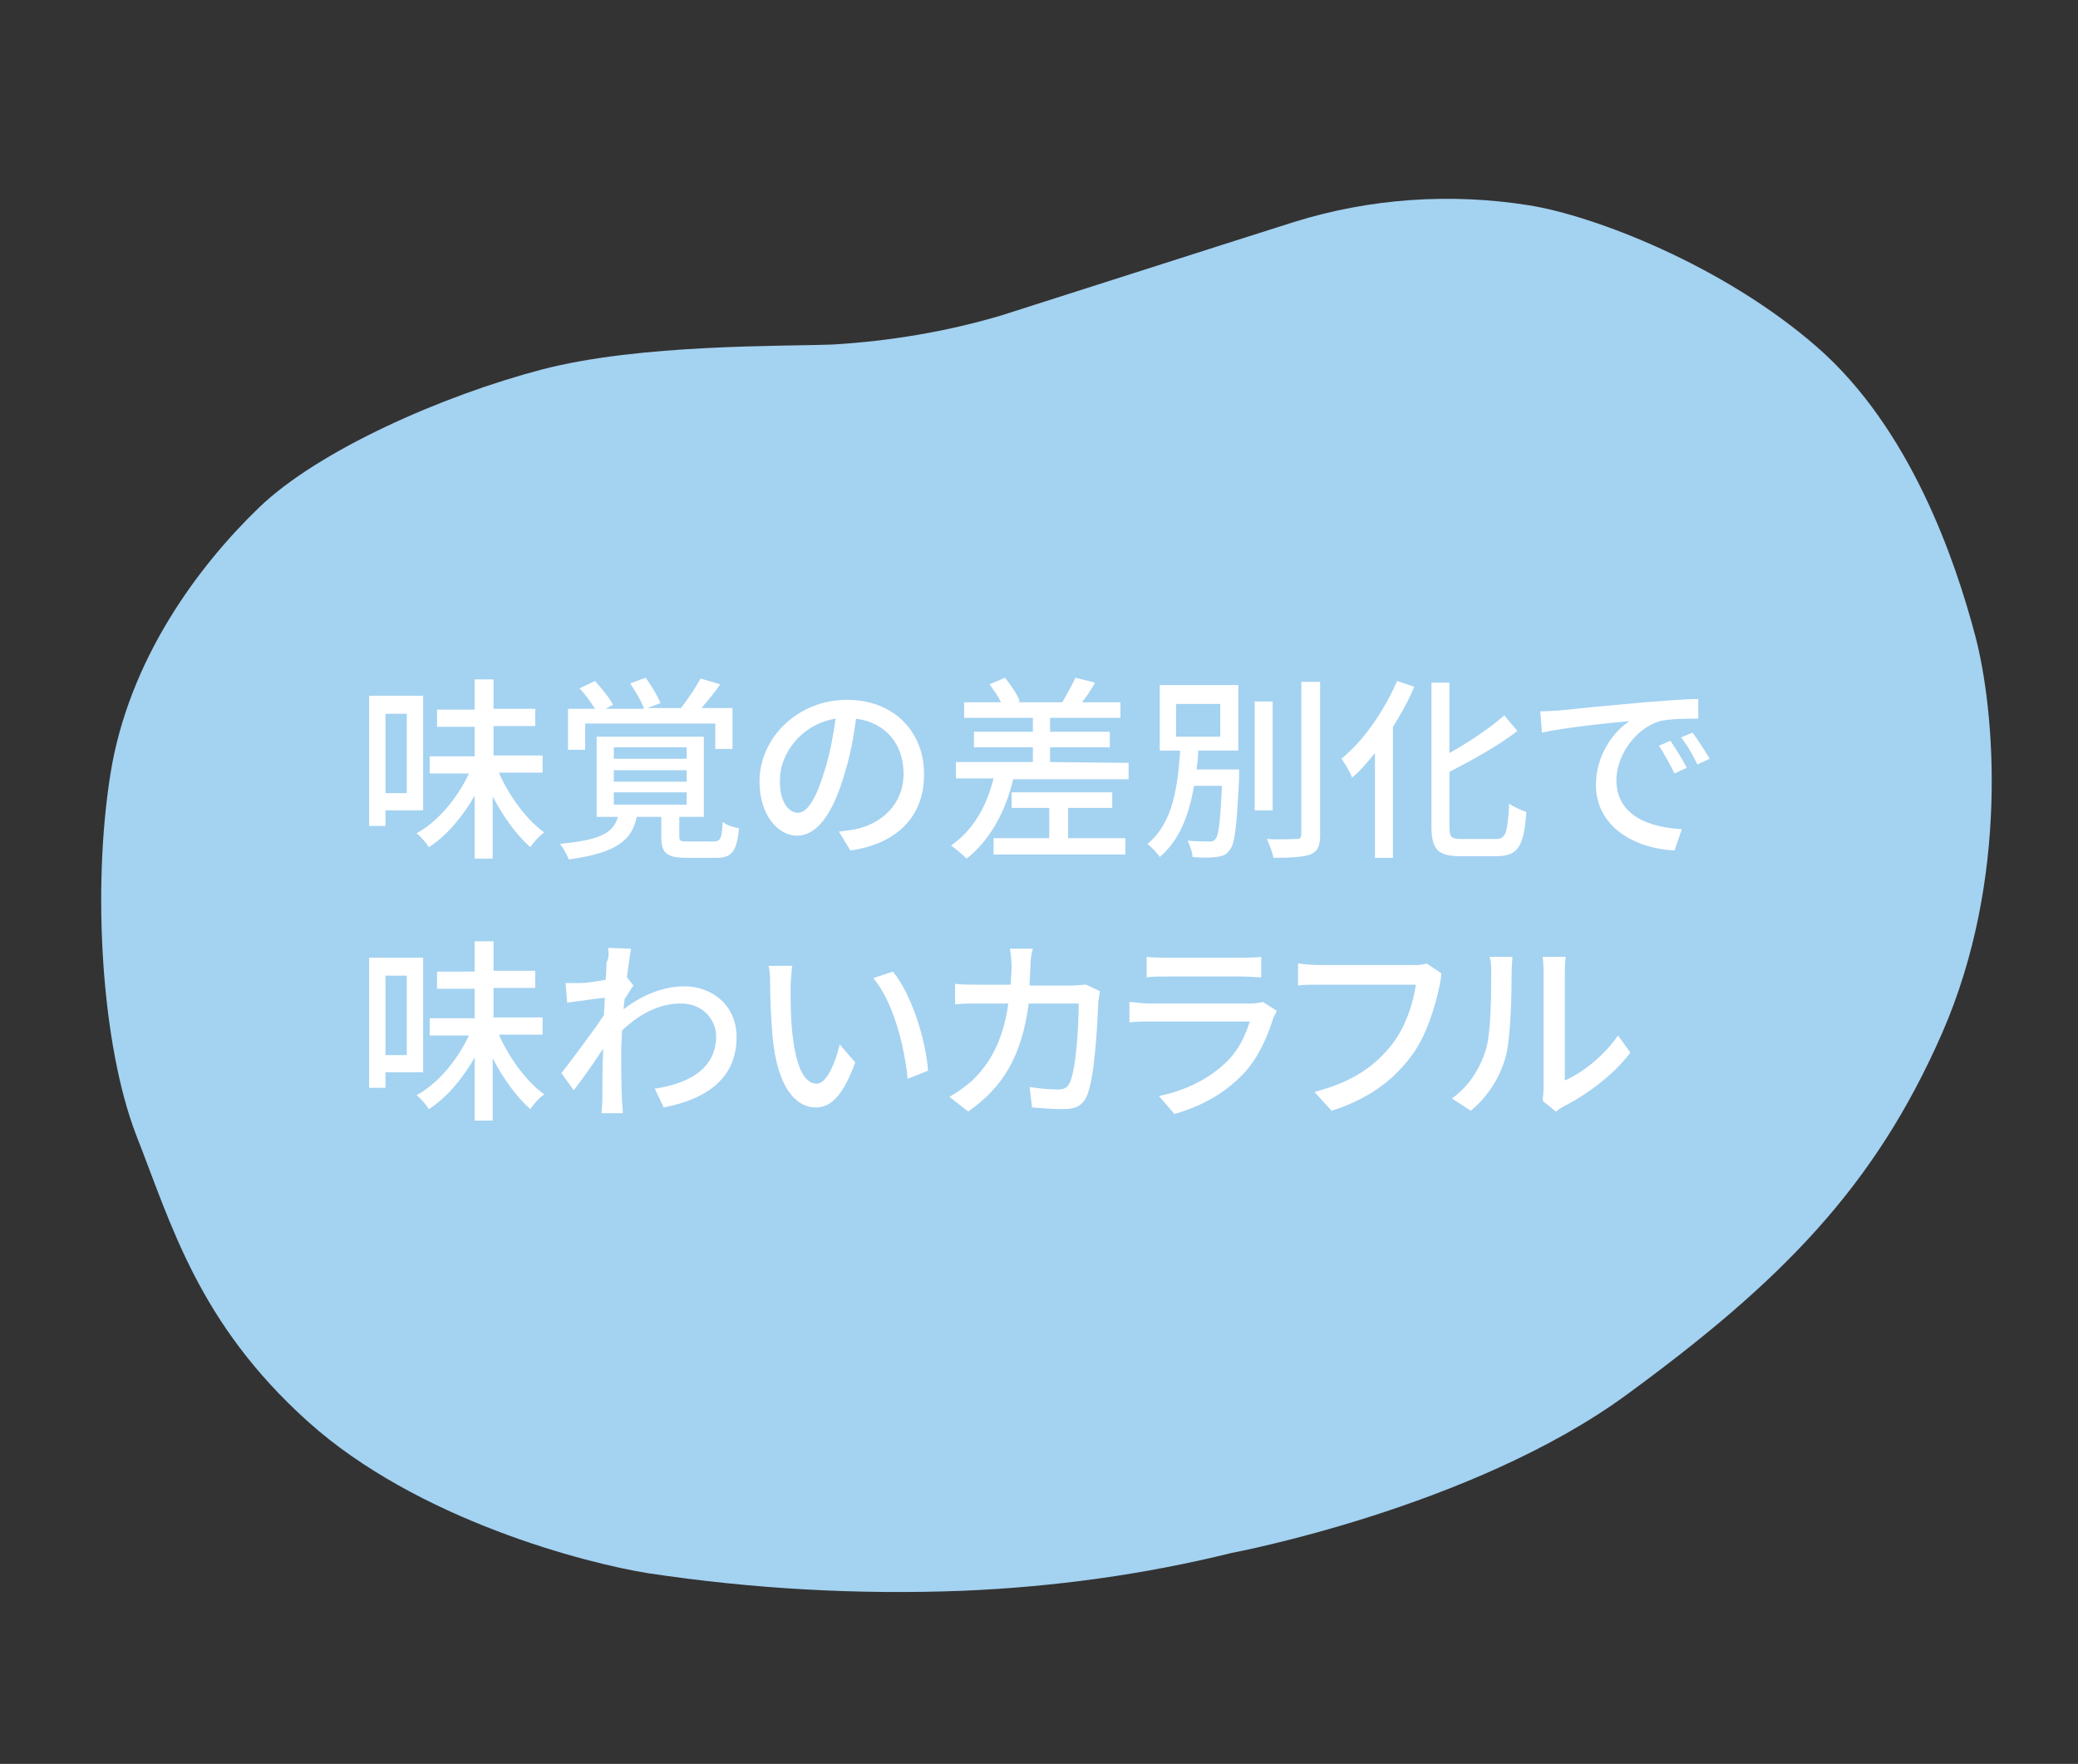 <?xml version="1.0" encoding="utf-8"?>
<!-- Generator: Adobe Illustrator 25.1.0, SVG Export Plug-In . SVG Version: 6.00 Build 0)  -->
<svg version="1.1" id="グループ_762" xmlns="http://www.w3.org/2000/svg" xmlns:xlink="http://www.w3.org/1999/xlink" x="0px"
	 y="0px" viewBox="0 0 253.9 215.5" style="enable-background:new 0 0 253.9 215.5;" xml:space="preserve">
<rect x="0" y="0" width="253.9" height="215.5" fill="#333333" stroke="none"/>
<style type="text/css">
	.st0{fill:#A4D2F1;}
	.st1{enable-background:new    ;}
	.st2{fill:#FFFFFF;}
</style>
<g id="グループ_635" transform="translate(28.469 0) rotate(9)">
	<g>
		<g id="グループ_632">
			<path id="パス_1005" class="st0" d="M150.2,168.3c0,0,28.1-10,44.6-26.6s26-29.8,31.2-49.7s0.2-40-3.6-48.6
				s-11.7-23.7-24.6-31.8C184.9,3.5,168.3,0,160.3,0c-9.7,0-19.3,2.2-28,6.5c-9.6,4.8-27.8,14-33.6,16.9c-6.3,3-12.9,5.2-19.7,6.7
				c-6,1.2-23.3,3.6-34.7,8.6s-25.4,14-31.5,22.1S0,81.5,0,95.8s4.1,32.8,10,43c6,10.2,11.1,21.5,26.2,31.3
				c15.1,9.8,36.4,11.8,44,11.8c12.9-0.1,25.7-1.4,38.3-3.9C129.4,175.8,140,172.6,150.2,168.3"/>
		</g>
	</g>
</g>
<g class="st1">
	<path class="st2" d="M47.1,99v1.9h-2V85h6.6v14H47.1z M47.1,87.2v9.7h2.6v-9.7H47.1z M61,94.5c1.3,2.9,3.4,5.7,5.5,7.2
		c-0.6,0.4-1.3,1.2-1.7,1.8c-1.7-1.5-3.3-3.7-4.6-6.2v7.6H58v-7.7c-1.5,2.6-3.4,4.9-5.6,6.3c-0.3-0.5-1-1.3-1.5-1.7
		c2.6-1.4,5-4.3,6.4-7.3h-4.8v-2.1H58v-3.6h-4.6v-2.1H58V83h2.3v3.6h5.1v2.1h-5.1v3.6h6v2.1H61V94.5z"/>
	<path class="st2" d="M87.2,102.8c0.8,0,1-0.3,1.1-2.4c0.4,0.4,1.4,0.7,2,0.8c-0.3,2.9-0.9,3.6-2.8,3.6h-3.6c-2.5,0-3.1-0.6-3.1-2.6
		v-2.4h-3c-0.6,2.9-2.5,4.4-8.3,5.2c-0.2-0.5-0.7-1.5-1.1-1.9c5-0.5,6.5-1.3,7.1-3.3h-2.6V90H86v9.8h-3v2.4c0,0.6,0.2,0.6,1.2,0.6
		C84.2,102.8,87.2,102.8,87.2,102.8z M71.5,91.6h-2.1v-5h3.3c-0.5-0.8-1.2-1.8-1.9-2.5l1.9-0.9c0.8,0.9,1.8,2.1,2.2,2.9L74,86.6h4.7
		c-0.3-0.9-1.1-2.2-1.7-3.1l1.9-0.7c0.7,1,1.5,2.3,1.8,3.1l-1.6,0.6h4.1c0.8-1,1.8-2.5,2.4-3.6l2.4,0.7c-0.7,1-1.5,2-2.3,2.9h3.8v5
		h-2.1v-3.1H71.5V91.6z M75,92.7h8.9v-1.4H75V92.7z M75,95.5h8.9v-1.4H75V95.5z M75,98.3h8.9v-1.5H75V98.3z"/>
</g>
<g class="st1">
	<path class="st2" d="M103.9,103.9l-1.4-2.3c0.8-0.1,1.5-0.2,2.1-0.3c3.1-0.7,5.8-3,5.8-6.8c0-3.5-2.1-6.2-5.8-6.7
		c-0.3,2.2-0.7,4.5-1.4,6.7c-1.4,4.9-3.4,7.6-5.8,7.6s-4.6-2.6-4.6-6.6c0-5.4,4.7-10,10.7-10c5.8,0,9.4,4,9.4,9
		C113,99.6,109.7,103.1,103.9,103.9z M97.5,99.3c1.1,0,2.2-1.6,3.3-5.3c0.6-1.9,1-4.1,1.3-6.2c-4.3,0.7-6.8,4.4-6.8,7.4
		C95.2,98,96.4,99.3,97.5,99.3z"/>
</g>
<g class="st1">
	<path class="st2" d="M137.9,93.2v2h-14.1c-1,4.2-3,7.6-5.7,9.7c-0.4-0.4-1.3-1.2-1.9-1.6c2.6-1.8,4.3-4.6,5.2-8.2h-4.6v-2h9.4v-1.8
		H119v-1.9h7.2v-1.7h-8.4v-1.9h4.5c-0.3-0.7-0.9-1.5-1.4-2.2l1.9-0.8c0.7,0.9,1.5,2,1.8,2.9l-0.3,0.1h5.6h-0.1
		c0.5-0.9,1.2-2.1,1.6-3l2.4,0.6c-0.5,0.9-1.1,1.8-1.6,2.4h4.7v1.9h-8.6v1.7h7.3v1.9h-7.3v1.8L137.9,93.2L137.9,93.2z M130.4,102.4
		h7.1v2h-16.1v-2h6.8v-3.7h-4.6v-1.9h12.3v1.9h-5.4v3.7H130.4z"/>
	<path class="st2" d="M151.4,94.2c0,0,0,0.6,0,0.9c-0.3,5.9-0.5,8.1-1.2,8.8c-0.4,0.6-0.9,0.7-1.6,0.8c-0.6,0.1-1.8,0.1-2.9,0
		c0-0.6-0.3-1.4-0.6-2c1.1,0.1,2.2,0.1,2.6,0.1c0.4,0,0.6,0,0.8-0.3c0.4-0.4,0.6-2.1,0.8-6.5h-3.4c-0.6,3.4-1.7,6.6-4.2,8.7
		c-0.3-0.5-1-1.2-1.5-1.6c3.2-2.6,3.7-7.2,4-11.4h-2.5v-8h9.6v8h-4.9c0,0.8-0.1,1.5-0.2,2.3h5.2V94.2z M143.7,90h5.4v-4h-5.4V90z
		 M155.5,99h-2.2V85.7h2.2V99z M161.3,83.3V102c0,1.4-0.3,2-1.2,2.4c-0.9,0.3-2.3,0.4-4.5,0.4c-0.1-0.6-0.5-1.6-0.8-2.3
		c1.6,0.1,3.1,0,3.6,0s0.6-0.2,0.6-0.6V83.3H161.3z"/>
	<path class="st2" d="M172.8,83.9c-0.7,1.7-1.6,3.3-2.6,4.9v16H168V92c-0.9,1.1-1.8,2.2-2.8,3c-0.2-0.6-0.9-1.8-1.3-2.3
		c2.7-2.2,5.2-5.8,6.8-9.5L172.8,83.9z M182.8,102.5c1.2,0,1.4-0.8,1.6-4.3c0.6,0.4,1.5,0.8,2.1,1c-0.3,4-0.9,5.4-3.6,5.4h-4.5
		c-2.7,0-3.5-0.8-3.5-3.7V83.4h2.2V92c2.5-1.4,5-3.1,6.7-4.6l1.6,1.9c-2.3,1.8-5.4,3.5-8.3,5v6.6c0,1.4,0.2,1.6,1.5,1.6H182.8z"/>
</g>
<g class="st1">
	<path class="st2" d="M190.5,86.8c1.8-0.2,6-0.6,10.4-1c2.6-0.2,5-0.4,6.6-0.4v2.4c-1.3,0-3.4,0-4.7,0.3c-3.2,1-5.3,4.4-5.3,7.2
		c0,4.4,4.1,5.8,8,6l-0.9,2.6c-4.7-0.2-9.6-2.8-9.6-8c0-3.6,2.1-6.5,4.1-7.8c-2.4,0.2-8,0.8-10.7,1.4l-0.2-2.6
		C189.2,86.9,190.1,86.8,190.5,86.8z M206.1,93.8l-1.5,0.7c-0.6-1.2-1.2-2.3-1.9-3.4l1.4-0.6C204.7,91.4,205.6,92.8,206.1,93.8z
		 M208.9,92.7l-1.5,0.7c-0.6-1.2-1.2-2.3-2-3.3l1.4-0.6C207.4,90.3,208.3,91.7,208.9,92.7z"/>
</g>
<g class="st1">
	<path class="st2" d="M47.1,131v1.9h-2V117h6.6v14H47.1z M47.1,119.2v9.7h2.6v-9.7H47.1z M61,126.5c1.3,2.9,3.4,5.7,5.5,7.2
		c-0.6,0.4-1.3,1.2-1.7,1.8c-1.7-1.5-3.3-3.7-4.6-6.2v7.6H58v-7.7c-1.5,2.6-3.4,4.9-5.6,6.3c-0.3-0.5-1-1.3-1.5-1.7
		c2.6-1.4,5-4.3,6.4-7.3h-4.8v-2.1H58v-3.6h-4.6v-2.1H58V115h2.3v3.6h5.1v2.1h-5.1v3.6h6v2.1H61V126.5z"/>
</g>
<g class="st1">
	<path class="st2" d="M74.3,115.8l2.8,0.1c-0.1,0.6-0.3,1.9-0.5,3.5l0,0l0.8,1c-0.3,0.4-0.7,1.1-1.1,1.7c0,0.4-0.1,0.8-0.1,1.2
		c2.6-2,5.2-2.8,7.4-2.8c3.5,0,6.4,2.4,6.4,6.2c0,4.8-3.3,7.5-8.9,8.6L80,133c4.1-0.6,7.5-2.4,7.5-6.4c0-1.9-1.5-4-4.3-4
		c-2.7,0-5.1,1.3-7.2,3.3c0,0.9-0.1,1.7-0.1,2.5c0,2.1,0,3.8,0.1,6c0,0.4,0.1,1.1,0.1,1.6h-2.6c0-0.4,0.1-1.2,0.1-1.6
		c0-2.3,0-3.6,0.1-6.3c-1.1,1.7-2.5,3.7-3.6,5.1l-1.5-2.1c1.3-1.7,3.9-5.1,5.2-7.1c0-0.7,0.1-1.4,0.1-2.1c-1.1,0.1-3.1,0.4-4.6,0.6
		l-0.2-2.4c0.6,0,1.1,0,1.8,0c0.7,0,2-0.2,3.1-0.4c0.1-1,0.1-1.8,0.1-2.1C74.4,117.1,74.4,116.4,74.3,115.8z"/>
	<path class="st2" d="M96.6,120.7c0,1.5,0,3.5,0.2,5.4c0.4,3.8,1.3,6.3,3,6.3c1.2,0,2.3-2.6,2.8-4.8l1.9,2.2c-1.5,4.1-3,5.5-4.8,5.5
		c-2.4,0-4.7-2.3-5.3-8.6c-0.2-2.1-0.3-5-0.3-6.4c0-0.6,0-1.6-0.2-2.3h2.9C96.7,118.8,96.6,120,96.6,120.7z M113.4,130.8l-2.5,1
		c-0.4-4.1-1.8-9.5-4.2-12.3l2.4-0.8C111.4,121.5,113.1,127,113.4,130.8z"/>
	<path class="st2" d="M125.9,118c0,0.8-0.1,1.6-0.1,2.4h5.2c0.6,0,1.2-0.1,1.7-0.1l1.7,0.8c-0.1,0.4-0.1,0.9-0.2,1.2
		c-0.1,2.4-0.4,9.3-1.4,11.6c-0.5,1.1-1.3,1.6-2.8,1.6c-1.3,0-2.7-0.1-3.9-0.2l-0.3-2.5c1.2,0.2,2.5,0.3,3.5,0.3
		c0.7,0,1.1-0.2,1.4-0.8c0.8-1.7,1.1-7.1,1.1-9.7h-6.1c-0.9,6.7-3.3,10.3-7.4,13.2L116,134c0.9-0.5,1.9-1.2,2.8-2
		c2.3-2.2,3.8-5.1,4.4-9.4h-3.6c-0.9,0-2,0-2.9,0.1v-2.5c0.9,0.1,2,0.1,2.9,0.1h3.9c0-0.7,0.1-1.5,0.1-2.3c0-0.5-0.1-1.5-0.2-2.1
		h2.8C126,116.5,125.9,117.4,125.9,118z"/>
	<path class="st2" d="M155.6,124.3c-0.7,2.3-1.8,4.8-3.5,6.7c-2.5,2.7-5.5,4.2-8.6,5.1l-1.9-2.2c3.5-0.7,6.4-2.3,8.4-4.3
		c1.4-1.4,2.2-3.2,2.7-4.8h-12.2c-0.6,0-1.6,0-2.5,0.1v-2.5c0.9,0.1,1.8,0.2,2.5,0.2h12.3c0.6,0,1.2-0.1,1.5-0.2l1.7,1.1
		C155.9,123.8,155.7,124.1,155.6,124.3z M142.4,117h9.3c0.8,0,1.8,0,2.4-0.1v2.5c-0.6,0-1.6-0.1-2.4-0.1h-9.3c-0.8,0-1.6,0-2.3,0.1
		v-2.5C140.8,117,141.6,117,142.4,117z"/>
	<path class="st2" d="M175.9,120.4c-0.5,2.4-1.6,6.3-3.6,8.8c-2.2,2.9-5.2,5.1-9.6,6.5l-2.1-2.3c4.7-1.2,7.4-3.2,9.4-5.7
		c1.7-2.1,2.7-5.2,3-7.4h-11.8c-1,0-2,0-2.6,0.1v-2.7c0.7,0.1,1.8,0.2,2.6,0.2h11.6c0.4,0,1,0,1.5-0.2l1.8,1.2
		C176.1,119.4,176,119.9,175.9,120.4z"/>
	<path class="st2" d="M181.5,128.4c0.7-2.1,0.7-6.8,0.7-9.6c0-0.8,0-1.4-0.2-1.9h2.8c0,0.2-0.1,1.1-0.1,1.9c0,2.7-0.1,7.8-0.7,10.2
		c-0.7,2.6-2.2,5-4.3,6.7l-2.3-1.5C179.4,132.8,180.8,130.6,181.5,128.4z M188.6,133v-14.2c0-1-0.1-1.8-0.1-1.9h2.8
		c0,0.1-0.1,0.9-0.1,1.9V132c2.1-0.9,4.8-3,6.5-5.5l1.5,2.1c-2,2.7-5.4,5.2-8.2,6.6c-0.4,0.2-0.7,0.5-0.9,0.6l-1.6-1.3
		C188.5,134.1,188.6,133.5,188.6,133z"/>
</g>
</svg>
